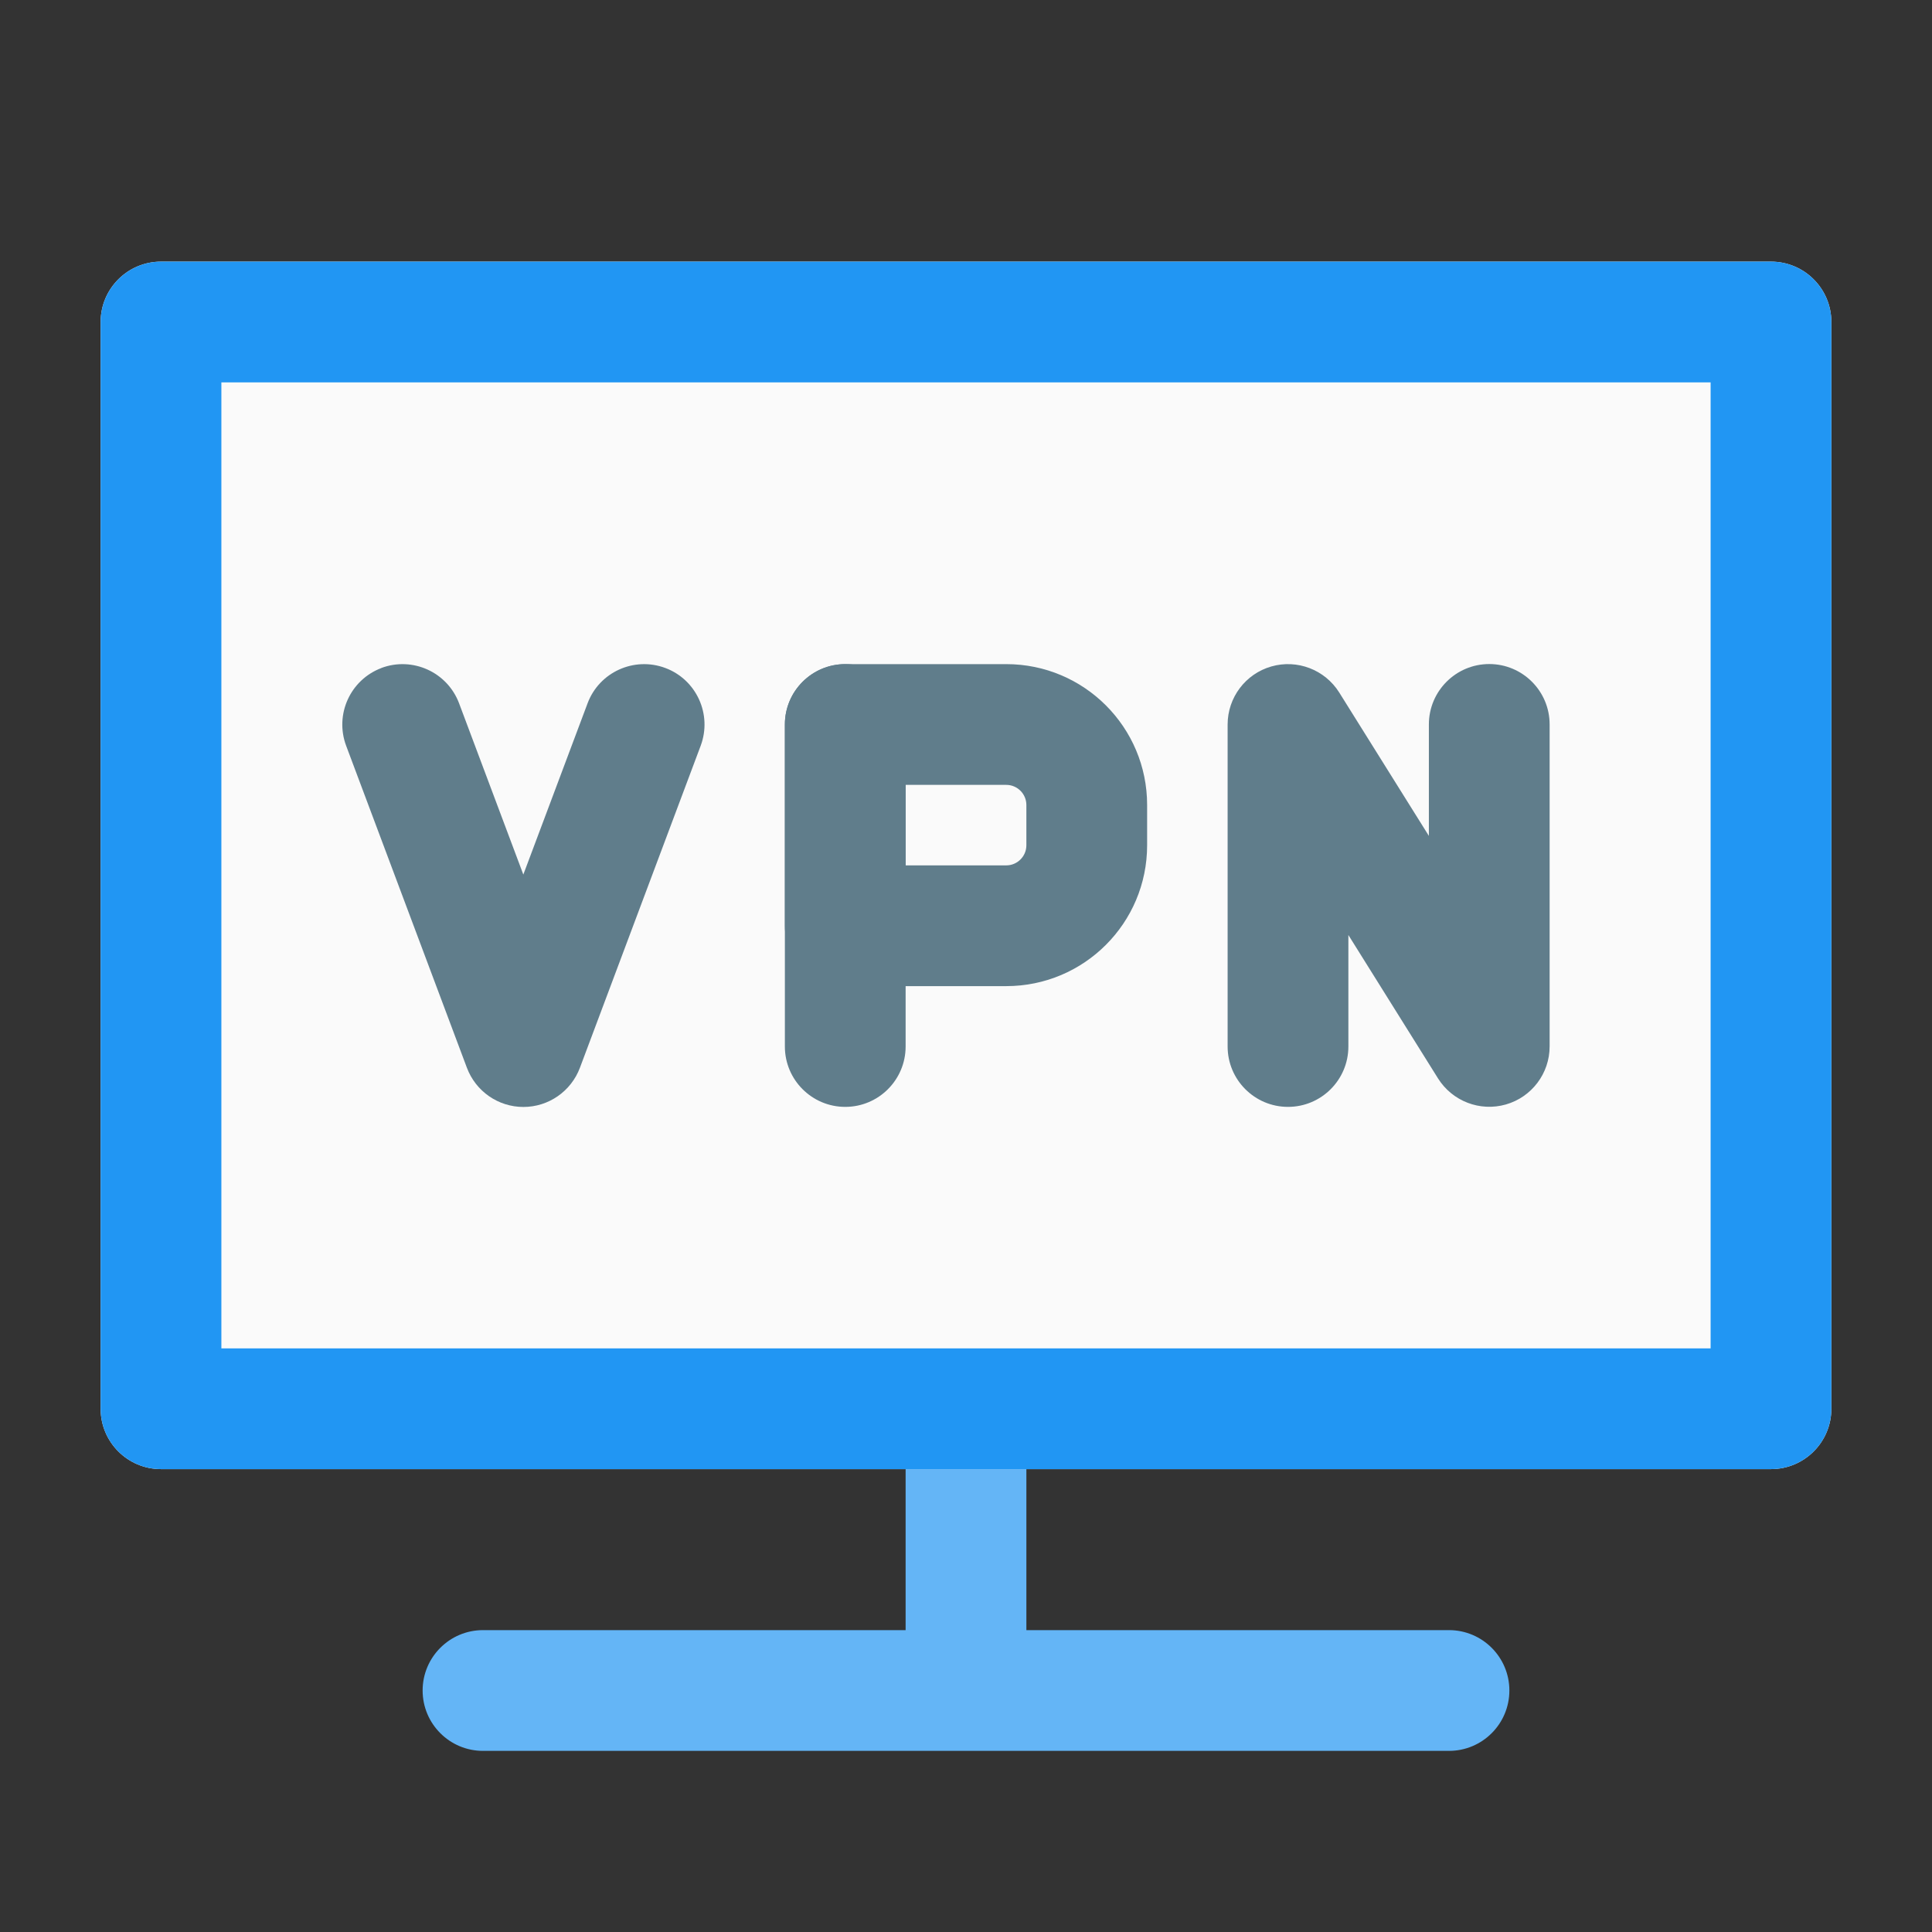 <?xml version="1.0" encoding="UTF-8"?><svg version="1.1" viewBox="0 0 24 24" width="480" height="480" xmlns="http://www.w3.org/2000/svg" xmlns:xlink="http://www.w3.org/1999/xlink"><rect x="0" y="0" width="24" height="24" fill="#333333" stroke="none"/><!--Generated by IJSVG (https://github.com/iconjar/IJSVG)--><g fill="#64B5F6" fill-rule="evenodd"><path d="M5.25,21c0,-0.414 0.336,-0.75 0.75,-0.75h12c0.414,0 0.75,0.336 0.75,0.75c0,0.414 -0.336,0.75 -0.75,0.75h-12c-0.414,0 -0.75,-0.336 -0.75,-0.75Z"></path><path d="M11.25,21v-3.5h1.5v3.5h-1.5Z"></path></g><path fill="#FAFAFA" d="M2,3.25c-0.414,0 -0.75,0.336 -0.75,0.75v13.5c0,0.414 0.336,0.75 0.75,0.75h20c0.414,0 0.75,-0.336 0.75,-0.75v-13.5c0,-0.414 -0.336,-0.75 -0.75,-0.75h-20Z"></path><g fill="#2196F3" fill-rule="evenodd"><path d="M1.25,4c0,-0.414 0.336,-0.75 0.75,-0.75h20c0.414,0 0.75,0.336 0.75,0.75v13.5c0,0.414 -0.336,0.75 -0.75,0.75h-20c-0.414,0 -0.75,-0.336 -0.75,-0.75v-13.5Zm1.5,0.75v12h18.5v-12h-18.5Z"></path><path fill="#607D8B" d="M4.737,8.298c0.388,-0.145 0.82,0.051 0.966,0.439l0.798,2.127l0.798,-2.127c0.145,-0.388 0.578,-0.584 0.966,-0.439c0.388,0.145 0.584,0.578 0.439,0.966l-1.5,4c-0.11,0.293 -0.39,0.487 -0.702,0.487c-0.313,0 -0.592,-0.194 -0.702,-0.487l-1.5,-4c-0.145,-0.388 0.051,-0.82 0.439,-0.966Z"></path><path fill="#607D8B" d="M9.75,9c0,-0.414 0.336,-0.75 0.75,-0.75h2c0.967,0 1.75,0.783 1.75,1.75v0.5c0,0.967 -0.783,1.75 -1.75,1.75h-2c-0.414,0 -0.75,-0.336 -0.75,-0.75v-2.5Zm1.5,0.75v1h1.25c0.138,0 0.25,-0.112 0.25,-0.25v-0.5c0,-0.138 -0.112,-0.25 -0.25,-0.25h-1.25Z"></path><path fill="#607D8B" d="M10.5,8.25c0.414,0 0.75,0.336 0.75,0.75v4c0,0.414 -0.336,0.75 -0.75,0.75c-0.414,0 -0.75,-0.336 -0.75,-0.75v-4c0,-0.414 0.336,-0.75 0.75,-0.75Z"></path><path fill="#607D8B" d="M15.793,8.279c0.322,-0.092 0.665,0.04 0.843,0.323l1.114,1.782v-1.385c0,-0.414 0.336,-0.75 0.75,-0.75c0.414,0 0.75,0.336 0.75,0.75v4c0,0.335 -0.222,0.629 -0.543,0.721c-0.322,0.092 -0.665,-0.04 -0.843,-0.323l-1.114,-1.782v1.385c0,0.414 -0.336,0.75 -0.75,0.75c-0.414,0 -0.75,-0.336 -0.75,-0.75v-4c0,-0.335 0.222,-0.629 0.543,-0.721Z"></path></g></svg>